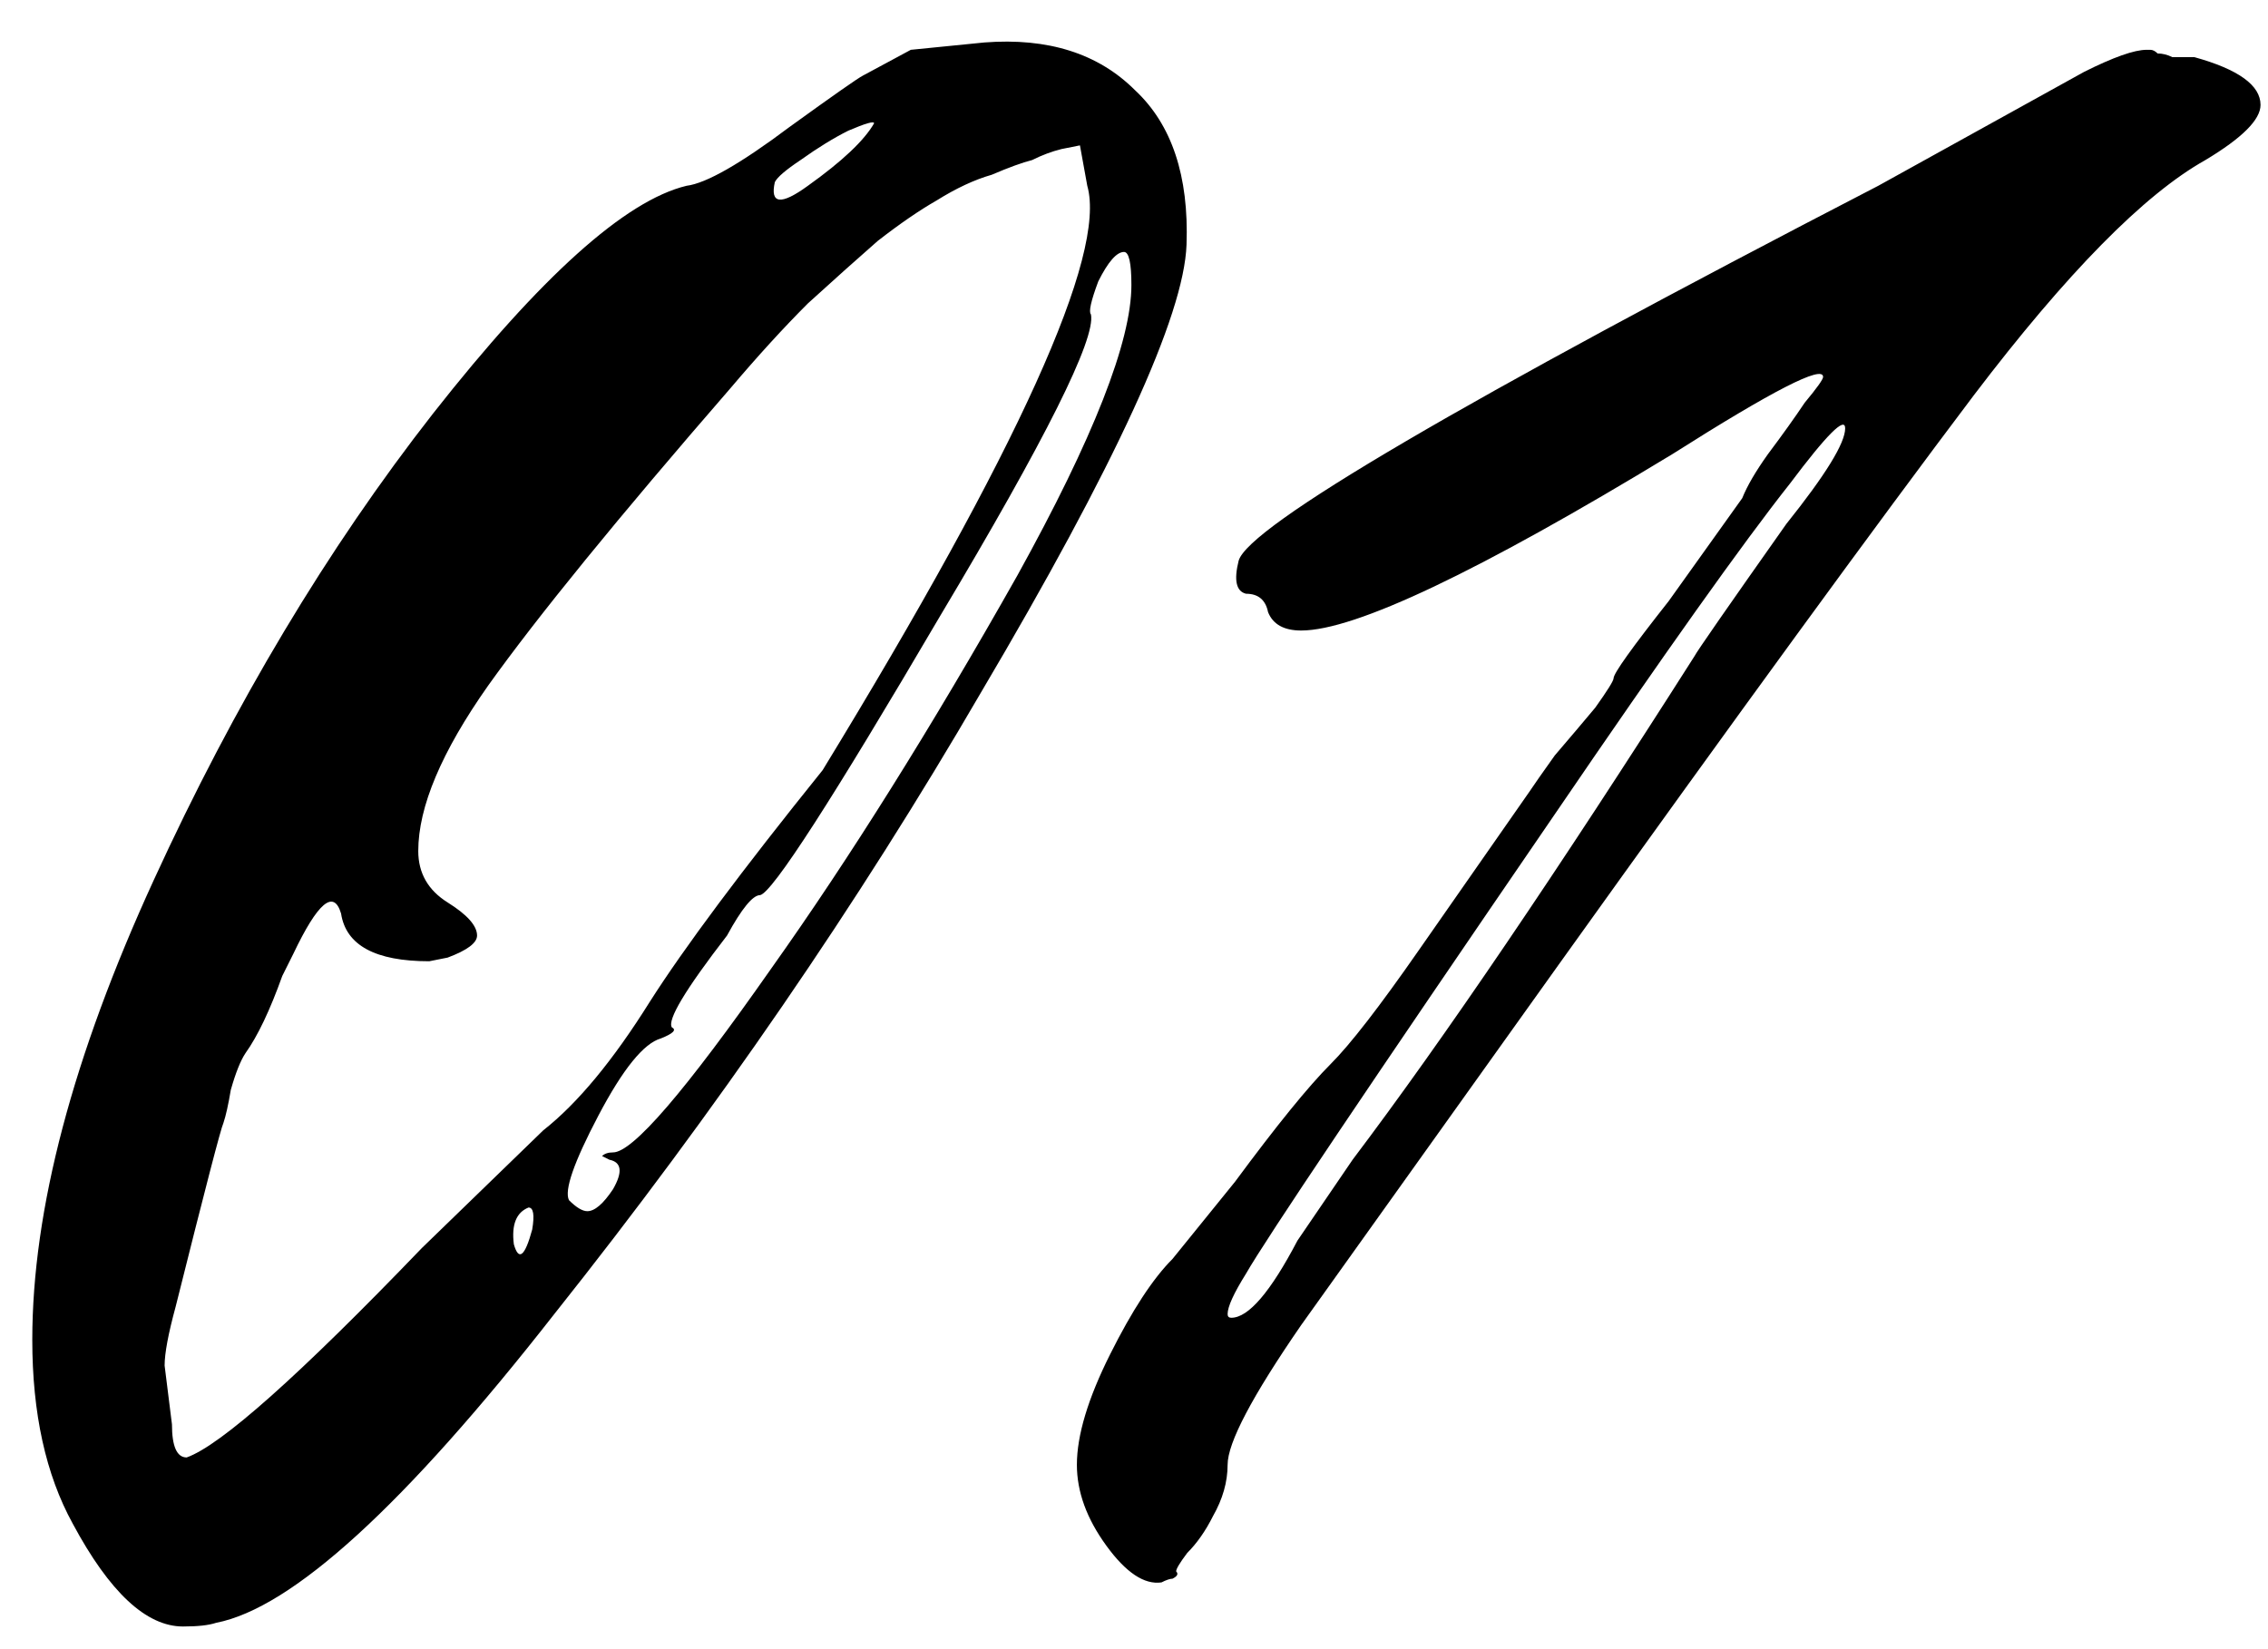 <?xml version="1.0" encoding="UTF-8"?> <svg xmlns="http://www.w3.org/2000/svg" width="55" height="40" viewBox="0 0 55 40" fill="none"><path d="M4.438 39.45C3.546 39.45 2.655 38.618 1.763 36.954C1.11 35.766 0.783 34.28 0.783 32.497C0.783 29.347 1.763 25.633 3.725 21.354C5.686 17.075 7.944 13.302 10.499 10.033C13.114 6.705 15.165 4.863 16.65 4.506C17.126 4.447 17.958 3.971 19.146 3.08C20.216 2.307 20.81 1.891 20.929 1.832L22.088 1.208L23.871 1.03C25.416 0.911 26.634 1.297 27.526 2.189C28.417 3.021 28.833 4.269 28.774 5.933C28.714 7.656 27.05 11.281 23.782 16.808C20.81 21.919 17.363 26.941 13.441 31.873C9.816 36.509 7.082 39.005 5.24 39.361C5.062 39.421 4.794 39.45 4.438 39.45ZM21.197 2.991C21.197 2.931 20.989 2.991 20.573 3.169C20.216 3.347 19.83 3.585 19.414 3.882C19.057 4.12 18.849 4.298 18.79 4.417C18.671 4.952 18.938 4.982 19.592 4.506C20.424 3.912 20.959 3.407 21.197 2.991ZM10.232 30.269L13.174 27.416C14.006 26.762 14.867 25.722 15.759 24.296C16.591 22.989 17.987 21.117 19.949 18.68C24.703 10.895 26.842 6.17 26.367 4.506L26.189 3.526L25.743 3.615C25.505 3.674 25.267 3.763 25.03 3.882C24.792 3.942 24.465 4.061 24.049 4.239C23.633 4.358 23.187 4.566 22.712 4.863C22.296 5.101 21.821 5.427 21.286 5.843C20.81 6.259 20.246 6.765 19.592 7.359C18.998 7.953 18.374 8.637 17.72 9.409C14.986 12.559 13.025 14.966 11.837 16.63C10.707 18.234 10.143 19.571 10.143 20.641C10.143 21.176 10.381 21.592 10.856 21.889C11.331 22.186 11.569 22.454 11.569 22.691C11.569 22.87 11.331 23.048 10.856 23.226L10.41 23.315C9.103 23.315 8.39 22.929 8.271 22.157C8.093 21.562 7.706 21.889 7.112 23.137C7.053 23.256 6.963 23.434 6.845 23.672C6.547 24.504 6.25 25.128 5.953 25.544C5.834 25.722 5.715 26.019 5.597 26.435C5.537 26.792 5.478 27.059 5.418 27.238C5.359 27.357 4.973 28.842 4.259 31.695C4.081 32.349 3.992 32.824 3.992 33.121L4.17 34.547C4.17 35.082 4.289 35.35 4.527 35.35C5.359 35.053 7.261 33.359 10.232 30.269ZM14.243 29.377C14.422 29.377 14.63 29.199 14.867 28.842C15.105 28.426 15.075 28.189 14.778 28.129L14.6 28.04C14.659 27.981 14.749 27.951 14.867 27.951C15.343 27.951 16.621 26.465 18.701 23.494C20.602 20.819 22.593 17.64 24.673 13.955C26.515 10.627 27.437 8.28 27.437 6.913C27.437 6.378 27.377 6.111 27.258 6.111C27.08 6.111 26.872 6.349 26.634 6.824C26.456 7.299 26.397 7.567 26.456 7.626C26.575 8.221 25.357 10.657 22.801 14.936C20.186 19.393 18.73 21.651 18.433 21.711C18.255 21.711 17.987 22.038 17.631 22.691C16.621 23.999 16.175 24.742 16.294 24.92C16.413 24.979 16.323 25.069 16.026 25.187C15.61 25.306 15.105 25.93 14.511 27.059C13.917 28.189 13.679 28.872 13.798 29.11C13.976 29.288 14.125 29.377 14.243 29.377ZM12.817 29.288C12.52 29.407 12.401 29.704 12.461 30.179C12.579 30.595 12.728 30.477 12.906 29.823C12.966 29.466 12.936 29.288 12.817 29.288ZM26.115 35.528C26.115 34.815 26.383 33.923 26.918 32.854C27.453 31.784 27.958 31.011 28.433 30.536L29.949 28.664C30.959 27.297 31.731 26.346 32.266 25.811C32.742 25.336 33.455 24.415 34.406 23.048L37.08 19.215C37.199 19.037 37.407 18.739 37.704 18.323C38.061 17.907 38.387 17.521 38.685 17.165C38.982 16.749 39.13 16.511 39.13 16.451C39.13 16.333 39.576 15.709 40.467 14.579L42.25 12.083C42.369 11.786 42.577 11.43 42.874 11.014C43.231 10.538 43.528 10.122 43.766 9.766C44.063 9.409 44.211 9.201 44.211 9.142C44.211 8.845 42.993 9.469 40.557 11.014C35.862 13.866 32.861 15.293 31.553 15.293C31.137 15.293 30.87 15.144 30.751 14.847C30.691 14.55 30.513 14.401 30.216 14.401C29.978 14.342 29.919 14.074 30.038 13.599C30.275 12.767 35.446 9.736 45.549 4.506L50.541 1.743C51.254 1.386 51.759 1.208 52.056 1.208H52.145C52.205 1.208 52.264 1.238 52.323 1.297C52.442 1.297 52.561 1.327 52.68 1.386C52.858 1.386 53.037 1.386 53.215 1.386C54.285 1.683 54.819 2.07 54.819 2.545C54.819 2.902 54.374 3.347 53.482 3.882C51.997 4.714 50.125 6.616 47.866 9.587C45.489 12.737 42.131 17.343 37.793 23.405L31.553 32.141C30.365 33.864 29.77 34.993 29.77 35.528C29.77 35.944 29.651 36.36 29.414 36.776C29.235 37.133 29.027 37.43 28.79 37.667C28.611 37.905 28.522 38.054 28.522 38.113C28.582 38.173 28.552 38.232 28.433 38.291C28.374 38.291 28.285 38.321 28.166 38.381C27.75 38.44 27.304 38.143 26.829 37.489C26.353 36.835 26.115 36.182 26.115 35.528ZM29.77 31.873C29.77 31.933 29.8 31.962 29.859 31.962C30.275 31.962 30.81 31.338 31.464 30.09L32.801 28.129C35 25.217 37.763 21.146 41.091 15.917C41.151 15.798 41.894 14.728 43.32 12.707C44.271 11.519 44.746 10.746 44.746 10.39C44.746 10.093 44.301 10.538 43.409 11.727C42.28 13.153 40.378 15.827 37.704 19.75C33.187 26.346 30.691 30.061 30.216 30.893C29.919 31.368 29.77 31.695 29.77 31.873Z" fill="black"></path></svg> 
